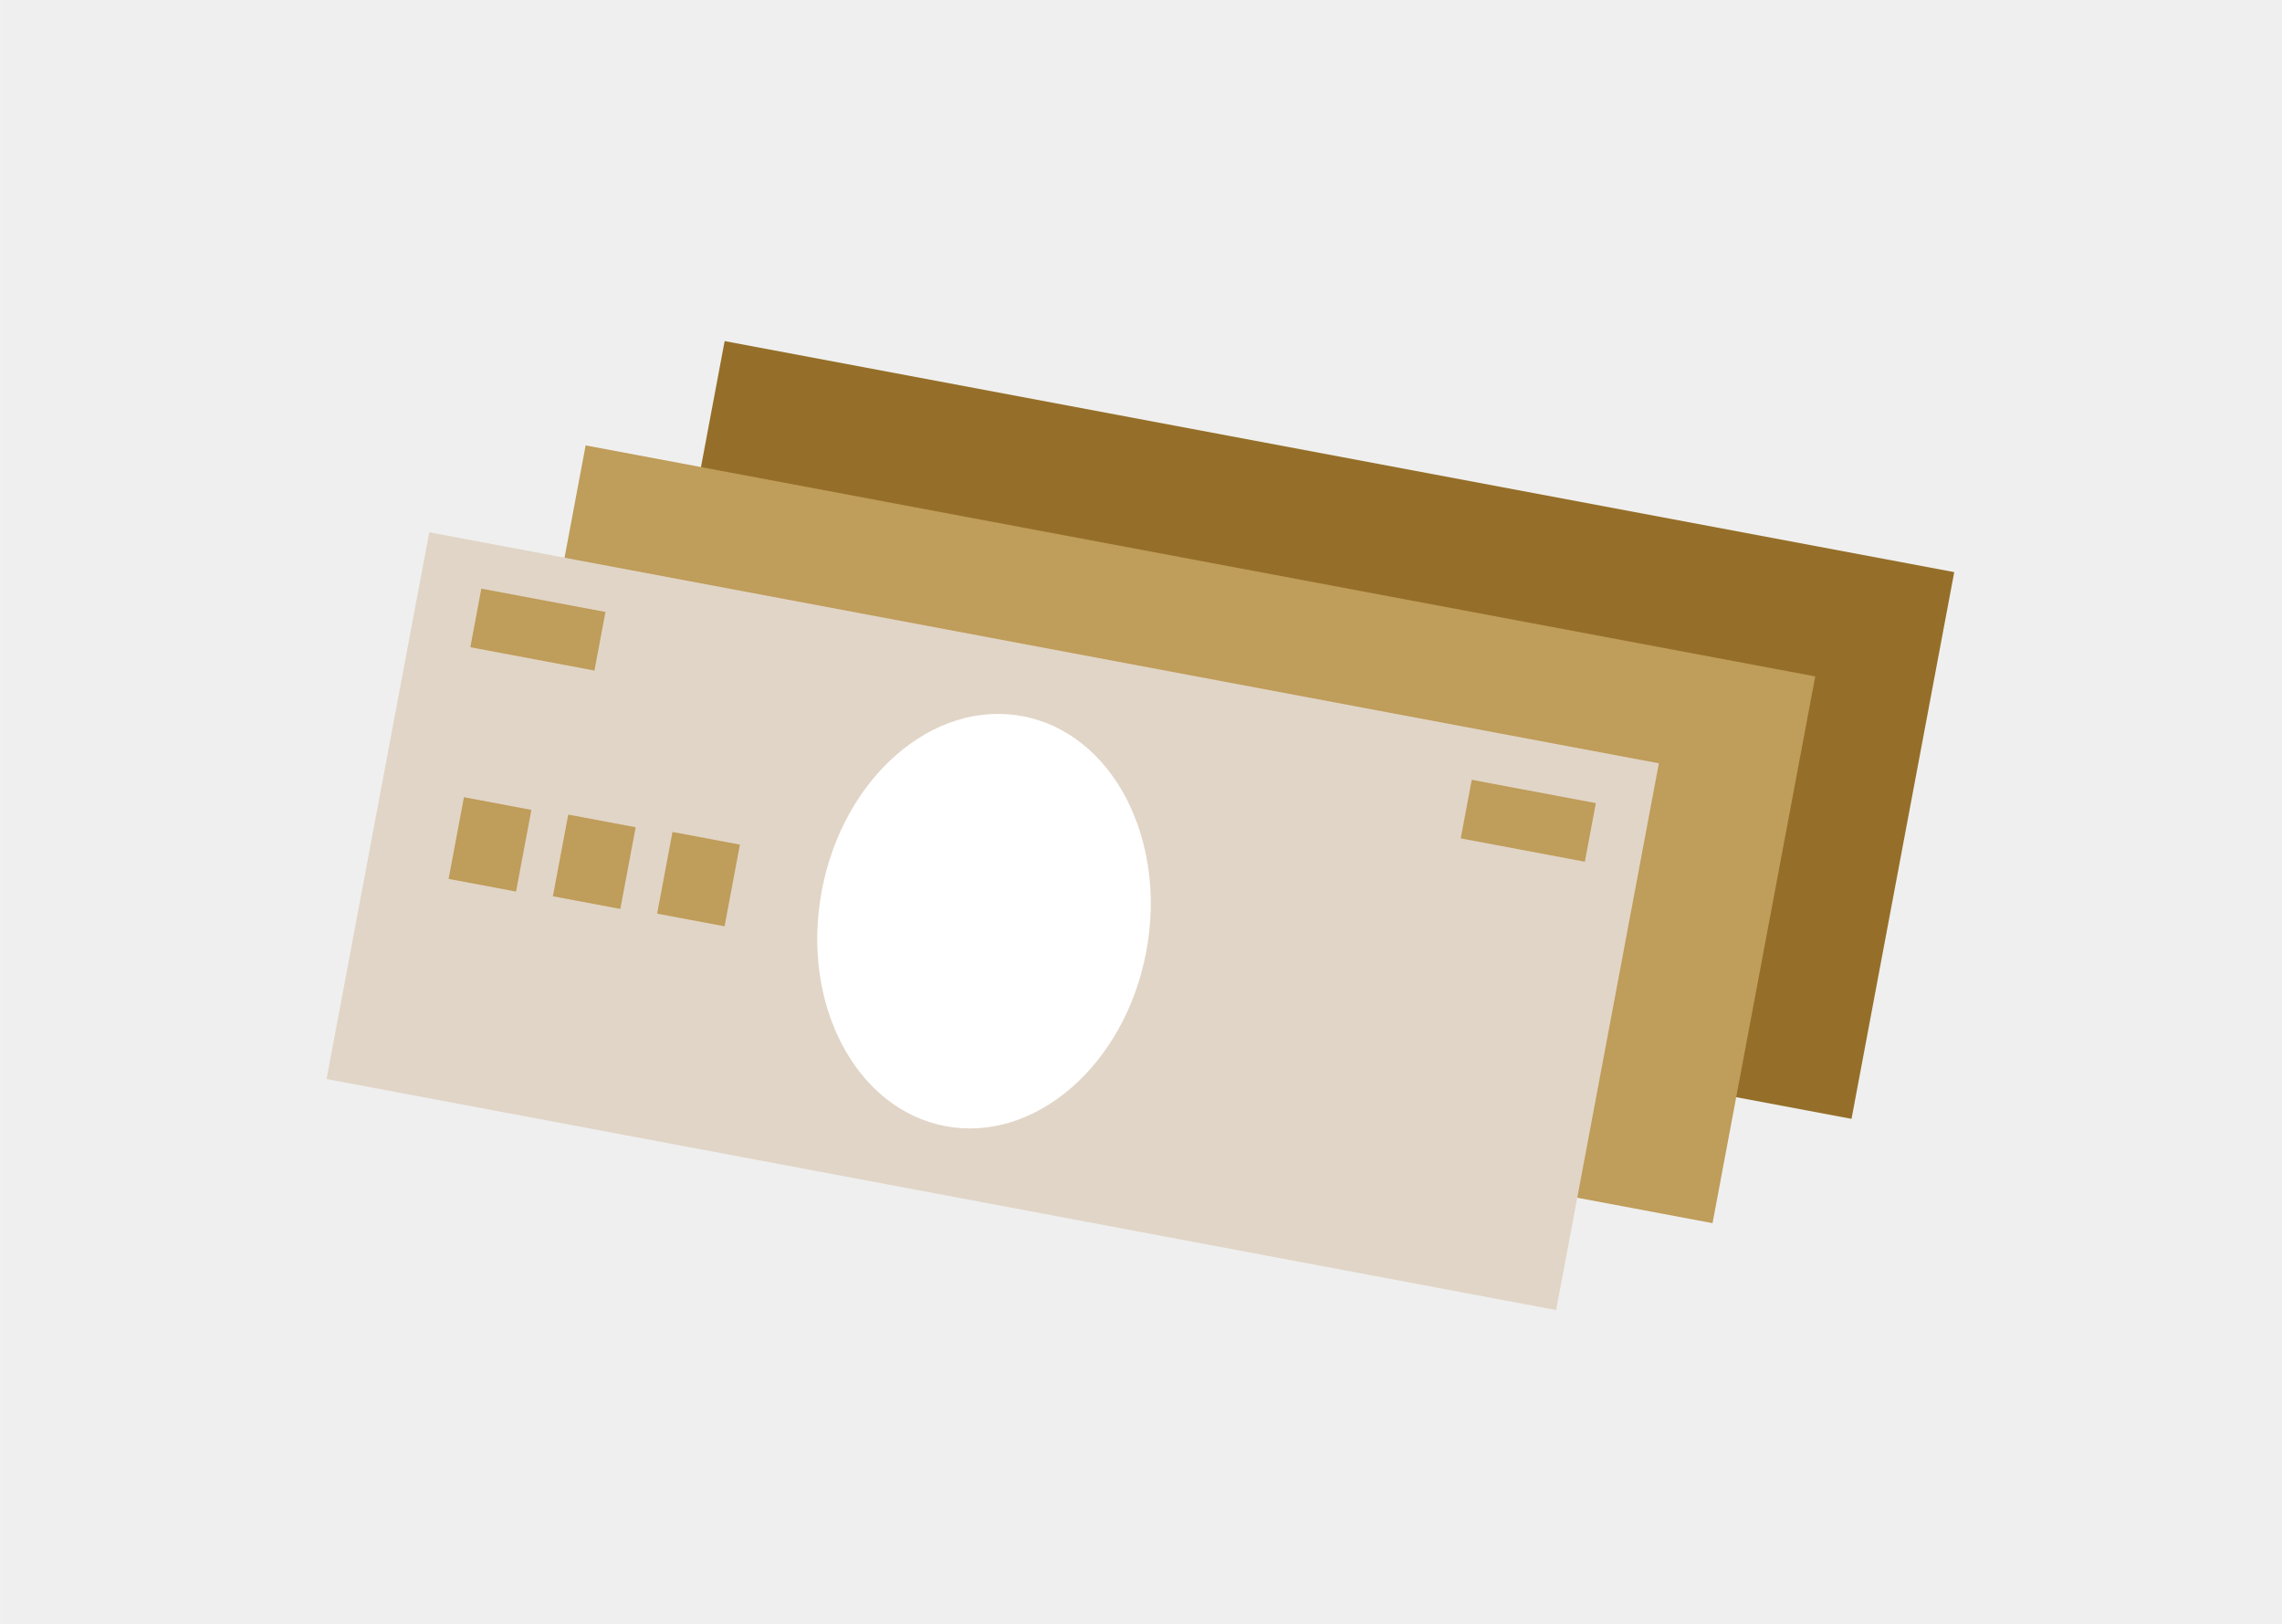 <svg xmlns="http://www.w3.org/2000/svg" width="176.4mm" height="474.482" data-name="レイヤー 2" viewBox="0 0 500.02 355.87"><g data-name="レイヤー 1"><path fill="#efefef" d="M0 0h500.02v355.87H0z"/><g data-name="グループ 3983"><path fill="#956f29" d="m136.269 194.53 22.505-119.795 269.437 50.619-22.506 119.794z" data-name="長方形 1481"/><path fill="#d18199" d="m163.022 150.681 3.363-17.897 14.771 2.775-3.362 17.897z" data-name="長方形 1482"/><path fill="#d18199" d="m185.866 154.487 3.362-17.897L204 139.366l-3.362 17.896z" data-name="長方形 1483"/><path fill="#d18199" d="m208.718 158.304 3.362-17.897 14.771 2.775-3.362 17.897z" data-name="長方形 1484"/><g data-name="グループ 3982"><path fill="#bf9d5a" d="M105.812 217.385 128.317 97.59l269.437 50.618-22.506 119.794z" data-name="長方形 1485"/><path fill="#e1d5c7" d="m71.547 236.423 22.505-119.794 269.437 50.618-22.506 119.794z" data-name="長方形 1486"/><ellipse cx="215.62" cy="201.85" fill="#fff" data-name="楕円形 208" rx="45.7" ry="36.17" transform="rotate(-79.36 215.607 201.849)"/><path fill="#bf9d5a" d="m103.052 141.811 2.411-12.835 27.194 5.109-2.411 12.835z" data-name="長方形 1487"/><path fill="#bf9d5a" d="m98.29 192.573 3.363-17.897 14.772 2.775-3.363 17.897z" data-name="長方形 1488"/><path fill="#bf9d5a" d="m121.144 196.379 3.362-17.897 14.772 2.775-3.362 17.897z" data-name="長方形 1489"/><path fill="#bf9d5a" d="m143.988 200.185 3.362-17.897 14.771 2.775-3.362 17.897z" data-name="長方形 1490"/><path fill="#bf9d5a" d="m320.073 183.697 2.412-12.835 27.194 5.109-2.411 12.835z" data-name="長方形 1491"/></g></g></g></svg>
